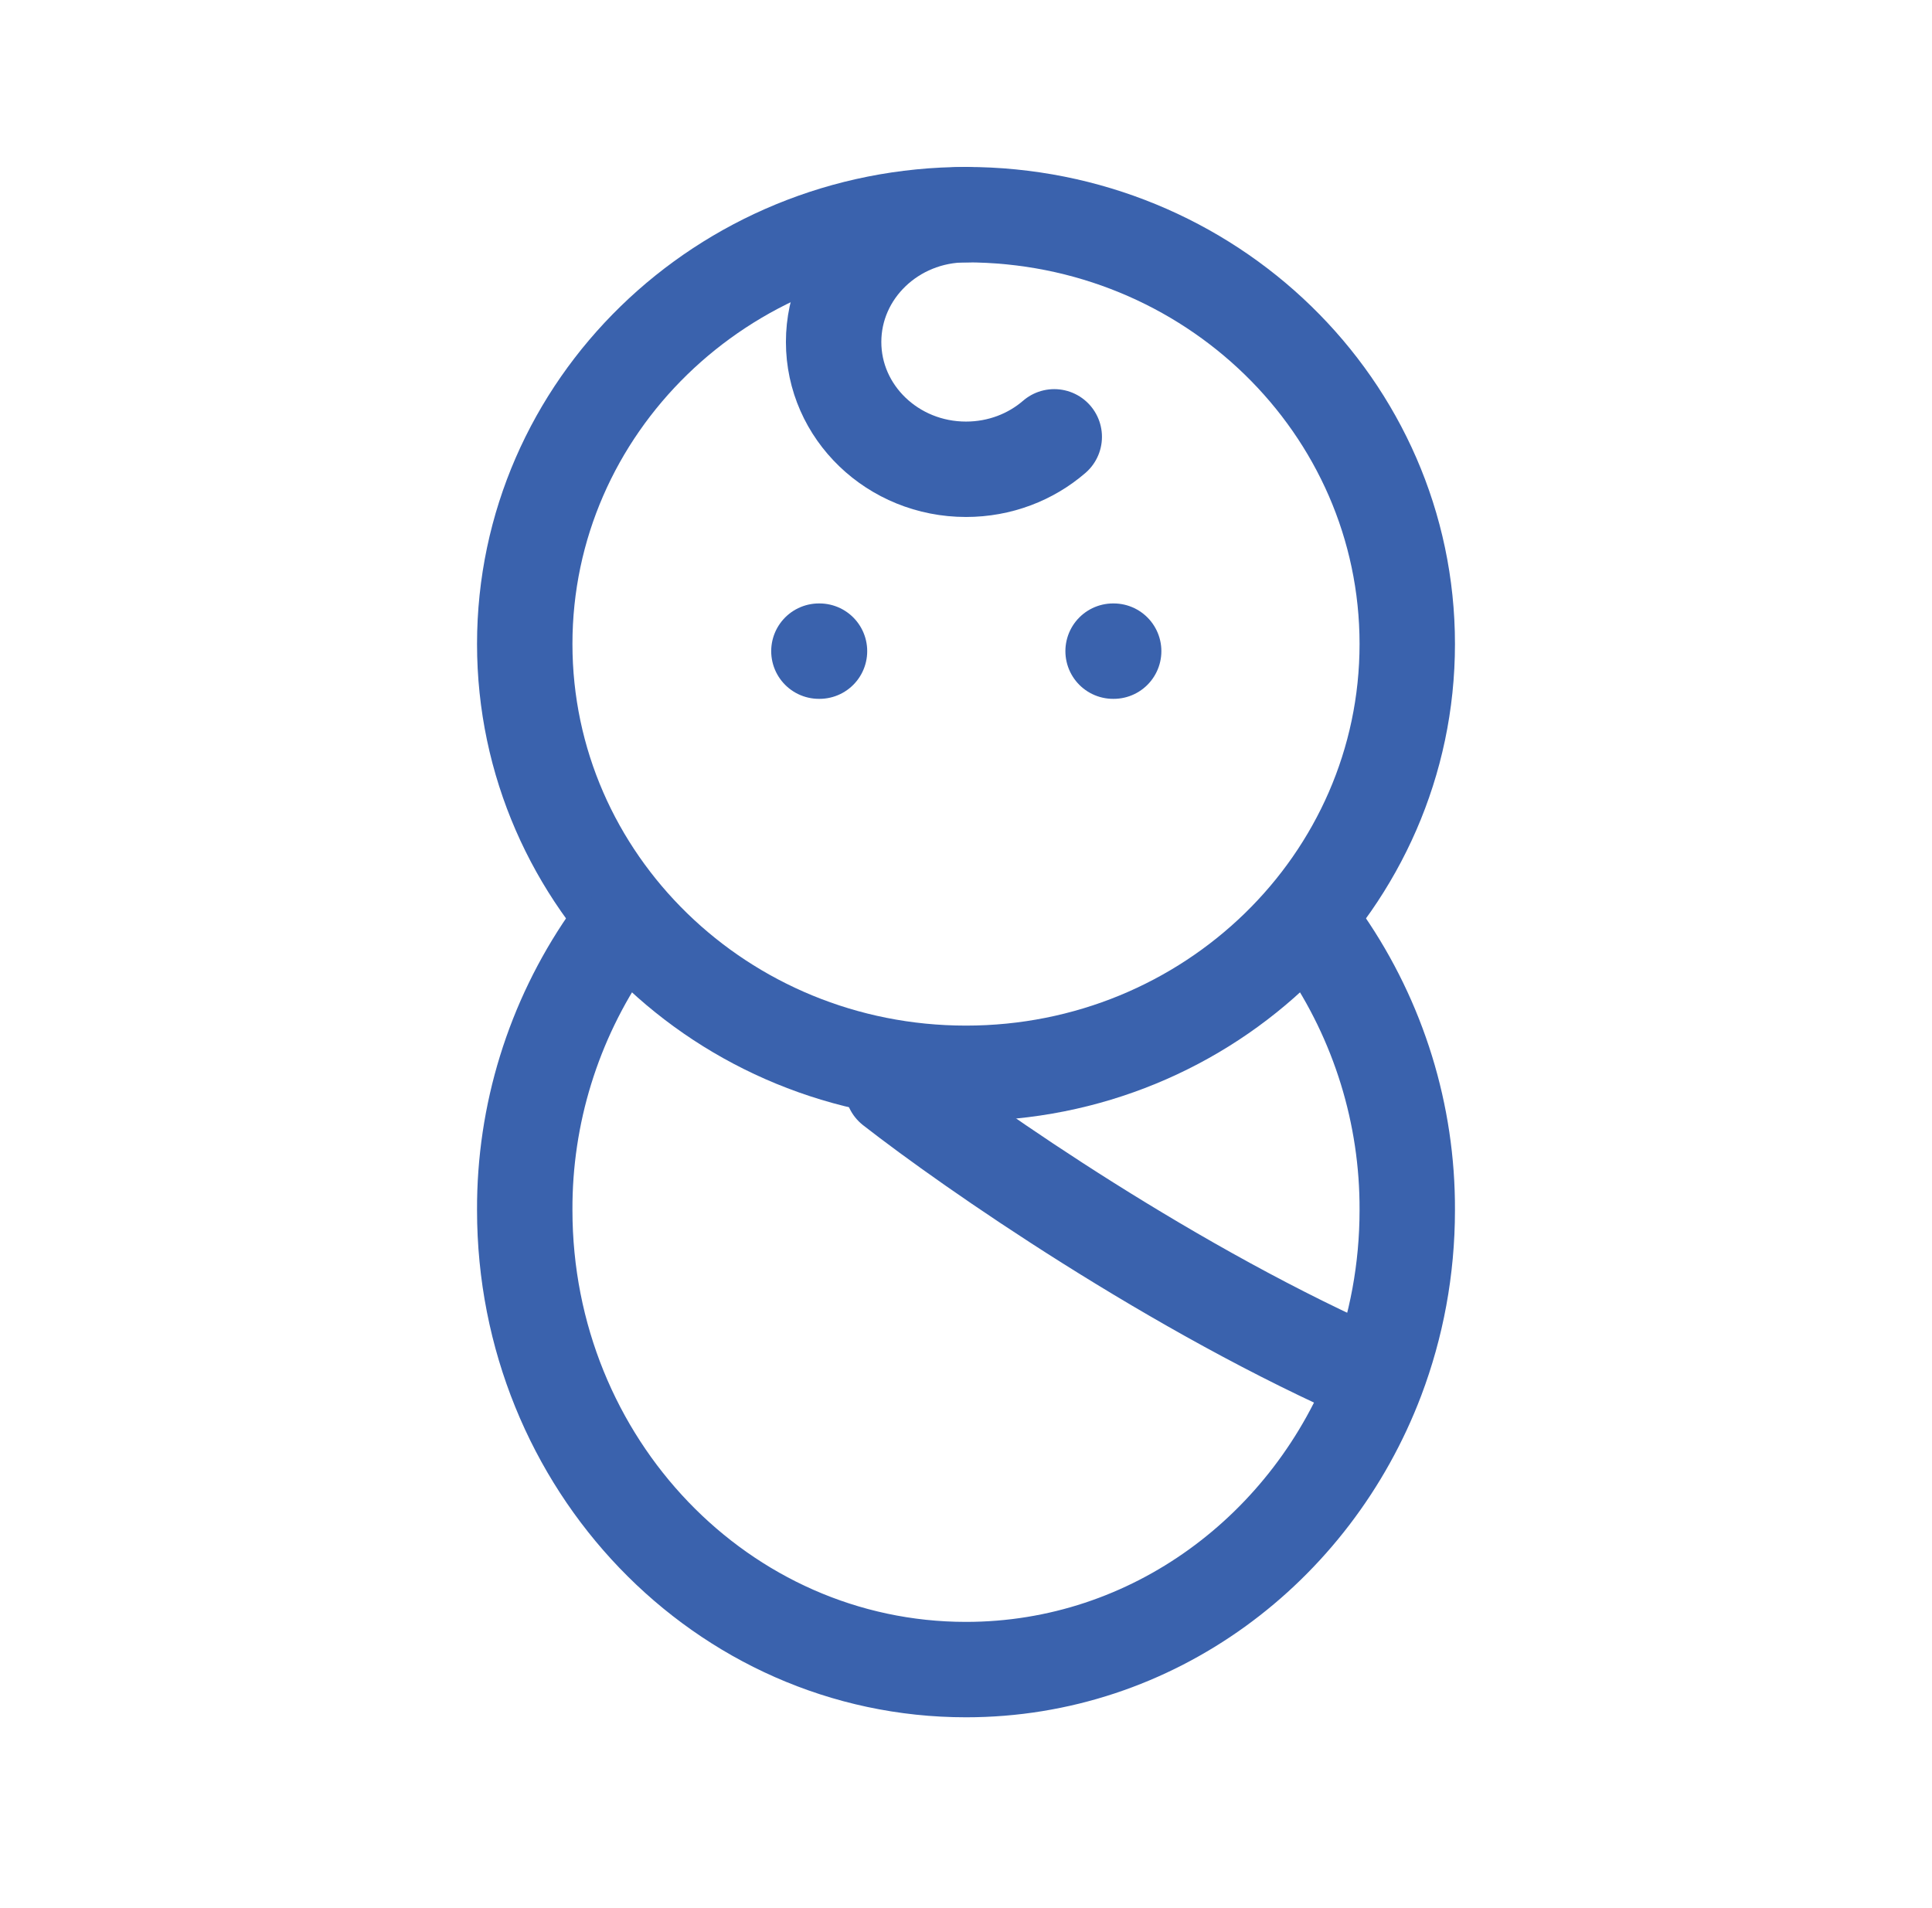 <svg width="81" height="80" viewBox="0 0 81 80" fill="none" xmlns="http://www.w3.org/2000/svg">
<path d="M40.5 45C50.717 45 59 36.941 59 27C59 17.059 50.717 9 40.5 9C30.283 9 22 17.059 22 27C22 36.941 30.283 45 40.5 45Z" stroke="#3A62AD" stroke-width="4" stroke-linecap="round" stroke-linejoin="round"/>
<path d="M55.528 39.5C57.806 42.812 59.017 46.73 59 50.736C59 53.231 58.543 55.613 57.717 57.8M57.717 57.8C55.01 64.943 48.322 70 40.5 70C30.282 70 22 61.375 22 50.736C21.983 46.73 23.194 42.812 25.472 39.5M57.717 57.8C49.291 54.14 40.673 48.141 37.417 45.6M40.5 9C37.435 9 34.95 11.391 34.95 14.338C34.95 17.284 37.435 19.675 40.5 19.675C41.921 19.675 43.219 19.163 44.2 18.315M34.333 27.3H34.358M46.667 27.3H46.691" stroke="#3A62AD" stroke-width="4" stroke-linecap="round" stroke-linejoin="round"/>
</svg>
